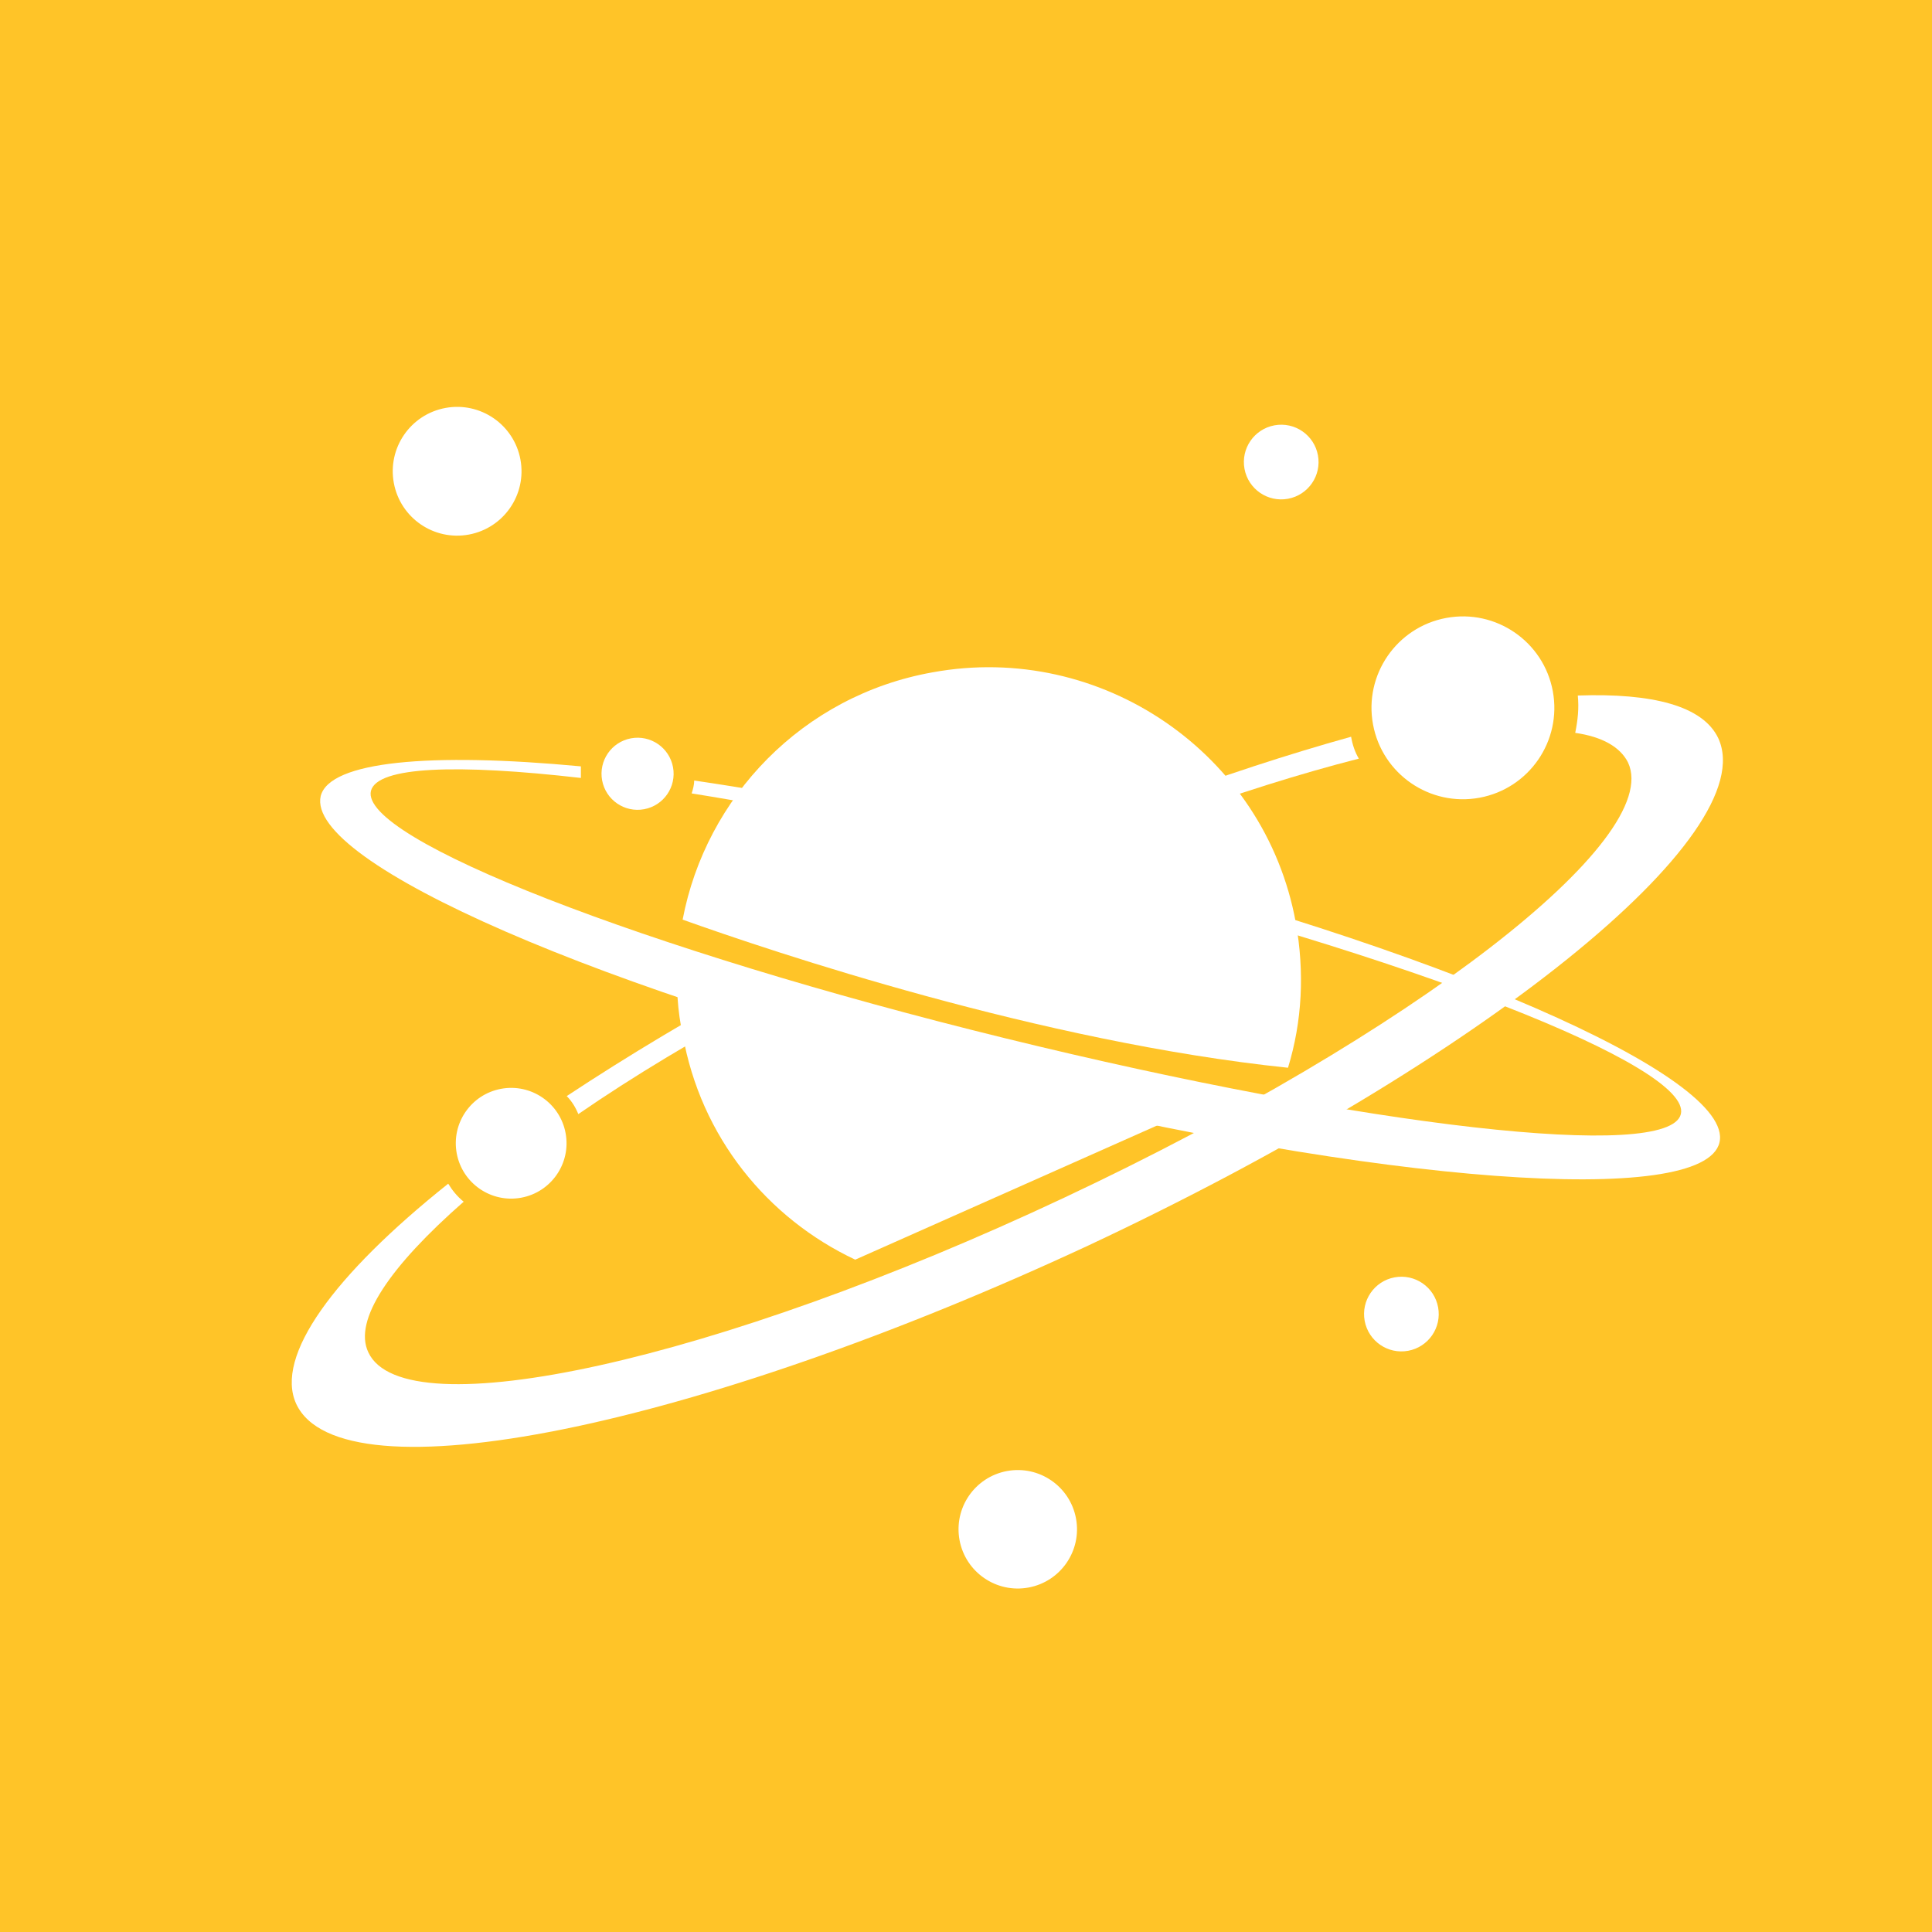 <?xml version="1.0" encoding="utf-8"?>
<!-- Generator: Adobe Illustrator 21.1.0, SVG Export Plug-In . SVG Version: 6.00 Build 0)  -->
<svg version="1.1" id="Layer_1" xmlns="http://www.w3.org/2000/svg" xmlns:xlink="http://www.w3.org/1999/xlink" x="0px" y="0px"
	 viewBox="0 0 150 150" style="enable-background:new 0 0 150 150;" xml:space="preserve">
<style type="text/css">
	.Shadow{fill:#FFFFFF;}
	.Round_x0020_Corners_x0020_10_x0020_pt{fill:none;}
	.Live_x0020_Reflect_x0020_X{fill:none;}
	.Illuminate_x0020_Yellow_x0020_{fill:#F4D63A;stroke:#FFFFFF;stroke-width:0.25;stroke-miterlimit:1;}
	.Tissue_x0020_Paper{opacity:0.75;fill:url(#SVGID_1_);}
	.st0{fill:#FFC428;}
	.st1{fill:#FFFFFF;}
</style>
<linearGradient id="SVGID_1_" gradientUnits="userSpaceOnUse" x1="0" y1="0" x2="1" y2="0">
	<stop  offset="0" style="stop-color:#00A14B"/>
	<stop  offset="3.073597e-03" style="stop-color:#0BA449"/>
	<stop  offset="2.030038e-02" style="stop-color:#43B13D"/>
	<stop  offset="3.804234e-02" style="stop-color:#75BD33"/>
	<stop  offset="5.591905e-02" style="stop-color:#A0C72A"/>
	<stop  offset="7.395346e-02" style="stop-color:#C2CF23"/>
	<stop  offset="9.220055e-02" style="stop-color:#DDD61E"/>
	<stop  offset="0.111" style="stop-color:#F0DA1A"/>
	<stop  offset="0.13" style="stop-color:#FBDD18"/>
	<stop  offset="0.15" style="stop-color:#FFDE17"/>
	<stop  offset="0.3" style="stop-color:#F26522"/>
	<stop  offset="0.47" style="stop-color:#00A14B"/>
	<stop  offset="0.64" style="stop-color:#FFDE17"/>
	<stop  offset="0.801" style="stop-color:#F26522"/>
	<stop  offset="1" style="stop-color:#00A14B"/>
</linearGradient>
<g>
	<rect x="0" class="st0" width="150" height="150"/>
	<g>
		<ellipse transform="matrix(0.983 -0.182 0.182 0.983 -6.066 7.072)" class="st1" cx="35.5" cy="36.6" rx="5" ry="5"/>
		<ellipse transform="matrix(0.983 -0.182 0.182 0.983 -4.869 18.693)" class="st1" cx="99.5" cy="35.9" rx="2.9" ry="2.9"/>
		<ellipse transform="matrix(0.983 -0.182 0.182 0.983 -16.729 21.461)" class="st1" cx="108.8" cy="102.1" rx="2.9" ry="2.9"/>
		<ellipse transform="matrix(0.983 -0.182 0.182 0.983 -20.259 16.331)" class="st1" cx="79" cy="118.8" rx="4.6" ry="4.6"/>
		<ellipse transform="matrix(0.983 -0.182 0.182 0.983 -10.096 10.006)" class="st1" cx="49.5" cy="60.1" rx="2.8" ry="2.8"/>
		<ellipse transform="matrix(0.983 -0.182 0.182 0.983 -15.5 8.697)" class="st1" cx="39.7" cy="88.8" rx="4.3" ry="4.3"/>
		<ellipse transform="matrix(0.983 -0.182 0.182 0.983 -8.098 21.566)" class="st1" cx="113.6" cy="55" rx="7.1" ry="7.1"/>
		<path class="st1" d="M133.4,57.3c-1.2-2.5-5.1-3.5-10.9-3.3c0.1,1,0,1.9-0.2,2.9c2.1,0.3,3.5,1.1,4.1,2.3
			c2.8,6-16.8,21.1-43.8,33.8c-27,12.7-51.2,18-54,12c-1.2-2.5,1.7-6.7,7.4-11.7c-0.5-0.4-0.9-0.9-1.2-1.4
			C25.9,99,21.3,105.3,23,109c3.5,7.5,31,1.9,61.5-12.3C115,82.4,136.9,64.8,133.4,57.3z"/>
		<path class="st1" d="M81.5,66.1c-9.9-2.4-19.4-4.3-27.6-5.5c0,0.3-0.1,0.7-0.2,1c8.1,1.3,17.5,3.2,27.6,5.7
			c28.1,6.9,50.1,15.5,49.2,19.2c-0.9,3.7-24.4,1-52.5-5.9c-28.1-6.9-50.1-15.5-49.2-19.2c0.5-1.9,6.7-2.1,16.3-1c0-0.3,0-0.6,0-0.9
			c-11.7-1.1-19.5-0.4-20.2,2.3C23.7,67,47,77.1,77,84.5c30,7.4,55.3,9.3,56.5,4.2C134.7,83.6,111.5,73.5,81.5,66.1z"/>
		<g>
			<path class="st1" d="M73.7,70.6c11.7-5.4,22.8-9.4,31.8-11.7c-0.3-0.5-0.5-1.1-0.6-1.7c-9.7,2.7-21.2,6.9-33.1,12.5
				c-0.3,0.1-0.6,0.3-0.9,0.4L73.7,70.6z"/>
			<path class="st1" d="M59.8,75.7C54,78.8,48.7,82,44,85.1c0.4,0.4,0.7,0.9,0.9,1.4c4.2-2.9,9.2-5.9,14.6-8.8L59.8,75.7z"/>
		</g>
		<path class="st1" d="M100,82.9c1.1-3.6,1.3-7.4,0.6-11.3c-2.4-13.1-15.1-21.8-28.2-19.4C62.3,54,54.8,61.9,53,71.4
			C60,73.9,80.8,80.9,100,82.9z"/>
		<path class="st1" d="M66.4,97.8l26.1-11.6L77.6,83l-25-8.2c-0.1,1.8,0,3.7,0.4,5.5C54.4,88.3,59.6,94.6,66.4,97.8z"/>
	</g>
</g>
</svg>
